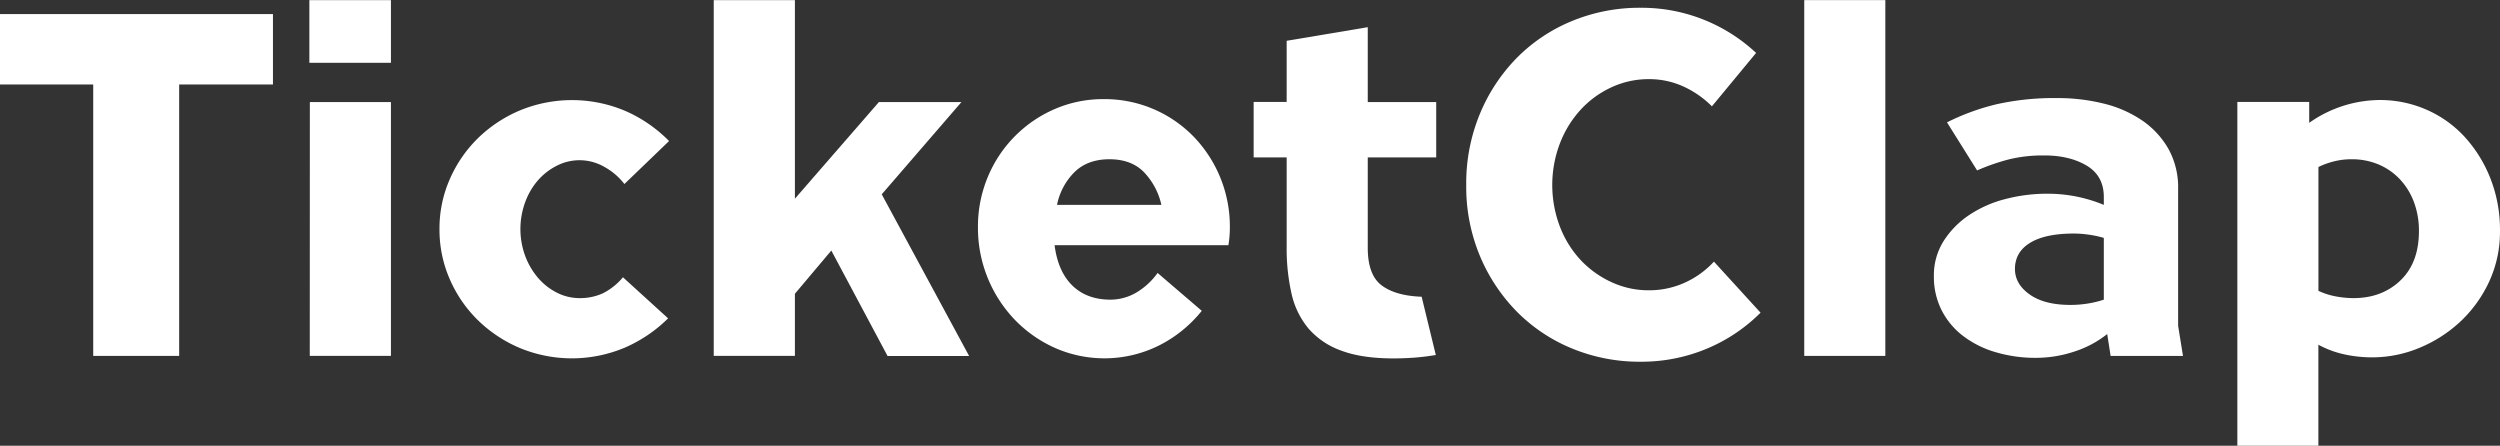 <svg id="Layer_1" data-name="Layer 1" xmlns="http://www.w3.org/2000/svg" width="1235.75" height="220.32" viewBox="0 0 1235.75 220.32"><rect x="0" y="0" width="1235.75" height="220.32" fill="#333333" stroke="none"/><defs><style>.cls-1{fill:#fff;}</style></defs><path class="cls-1" d="M153,116.91v34.8H106.64V285.87H64.16V151.71H18.08v-34.8Z" transform="translate(-18.08 -109.95)"/><path class="cls-1" d="M171,110h40.32v31H171Zm.24,50.4h40.08V285.87H171.2Z" transform="translate(-18.08 -109.95)"/><path class="cls-1" d="M326.72,200.91a31.92,31.92,0,0,0-10-8.52,24.55,24.55,0,0,0-23.52-.47,30.82,30.82,0,0,0-9.36,7.34,34.47,34.47,0,0,0-6.24,10.84,38.57,38.57,0,0,0,0,26.13,36.11,36.11,0,0,0,6.24,10.84,30.19,30.19,0,0,0,9.36,7.47,24.72,24.72,0,0,0,11.4,2.77A27.06,27.06,0,0,0,315.92,255,30.68,30.68,0,0,0,326,247l22.32,20.31a69.93,69.93,0,0,1-21.24,14.41,67.28,67.28,0,0,1-51.84.33,66.89,66.89,0,0,1-20.76-13.66,64.13,64.13,0,0,1-14-20.24,61,61,0,0,1-5.16-25,60.34,60.34,0,0,1,5.16-24.79,64.29,64.29,0,0,1,14-20.25,66.86,66.86,0,0,1,20.76-13.65,67.53,67.53,0,0,1,52.2.44,69.28,69.28,0,0,1,21.36,14.76Z" transform="translate(-18.08 -109.95)"/><path class="cls-1" d="M370.88,110H411v98.16l41.52-47.76h40.8L453.92,206l43.2,79.92H456.8L429,233.79l-18,21.36v30.72H370.88Z" transform="translate(-18.08 -109.95)"/><path class="cls-1" d="M539.36,231.15q1.68,13,8.76,19.92t18.6,7a25.39,25.39,0,0,0,13-3.48,34.61,34.61,0,0,0,10.56-9.72l21.84,18.72A63.84,63.84,0,0,1,591,280.71a60.56,60.56,0,0,1-51.48,1.2,63.77,63.77,0,0,1-19.92-14,65.63,65.63,0,0,1-18.12-45.6,63.62,63.62,0,0,1,4.8-24.72,62.7,62.7,0,0,1,33.12-33.72,60,60,0,0,1,24.24-4.92A61.3,61.3,0,0,1,608,177.39a63.92,63.92,0,0,1,18,44.88,53.93,53.93,0,0,1-.72,8.88Zm27.12-42.48q-10.8,0-17.28,6.36a31.59,31.59,0,0,0-8.64,16.2h51.6a34.13,34.13,0,0,0-8.64-16.2Q577.28,188.67,566.48,188.67Z" transform="translate(-18.08 -109.95)"/><path class="cls-1" d="M637.76,160.35h16.32V130.11l40.08-6.72v37H728v27.36H694.16v44.64q0,13.44,6.84,18.6t19.8,5.64l7,28.8c-3.84.63-7.48,1.08-10.92,1.32s-6.76.36-10,.36q-15.61,0-25.8-3.84a38.47,38.47,0,0,1-16.2-10.92,40.65,40.65,0,0,1-8.4-17.28,100.32,100.32,0,0,1-2.4-22.92v-44.4H637.76Z" transform="translate(-18.08 -109.95)"/><path class="cls-1" d="M888.32,264.51a82.37,82.37,0,0,1-26.76,17.88A83.8,83.8,0,0,1,829,288.75a87.52,87.52,0,0,1-33.71-6.48,82.31,82.31,0,0,1-27.28-18.12,87.13,87.13,0,0,1-18.37-27.6,88.68,88.68,0,0,1-6.8-35.16,89.55,89.55,0,0,1,6.8-35.28,86.79,86.79,0,0,1,18.37-27.72,82.31,82.31,0,0,1,27.28-18.12A87.52,87.52,0,0,1,829,113.79a82.88,82.88,0,0,1,57.12,22.32l-21.84,26.4a48.07,48.07,0,0,0-14.16-9.84,40.69,40.69,0,0,0-17-3.6,43.46,43.46,0,0,0-18.6,4.08,47.71,47.71,0,0,0-15.24,11.16A52.35,52.35,0,0,0,789.08,181a57.8,57.8,0,0,0,0,40.8,50.92,50.92,0,0,0,10.2,16.56,48.59,48.59,0,0,0,15.24,11,43.46,43.46,0,0,0,18.6,4.08,42.55,42.55,0,0,0,17.64-3.72,44.65,44.65,0,0,0,14.52-10.44Z" transform="translate(-18.08 -109.95)"/><path class="cls-1" d="M909.92,110H950V285.87H909.92Z" transform="translate(-18.08 -109.95)"/><path class="cls-1" d="M1059.67,275.07a51.29,51.29,0,0,1-16.56,8.76,60.31,60.31,0,0,1-18.48,3,69.08,69.08,0,0,1-20.4-2.88,49.11,49.11,0,0,1-16.08-8.16,37.16,37.16,0,0,1-10.44-12.72A36.51,36.51,0,0,1,974,246.51a31.76,31.76,0,0,1,4.8-17.4,43.75,43.75,0,0,1,12.6-12.84,57.68,57.68,0,0,1,17.88-7.92,81.13,81.13,0,0,1,20.64-2.64,72,72,0,0,1,28.08,5.52v-3.84q0-10.56-8.52-15.6t-21-5a69.84,69.84,0,0,0-17.64,2,104.67,104.67,0,0,0-15.48,5.4l-14.88-23.76a113.27,113.27,0,0,1,24.72-9,130.72,130.72,0,0,1,29.76-3,93.86,93.86,0,0,1,23.13,2.76,57.89,57.89,0,0,1,19,8.4,42.53,42.53,0,0,1,12.87,14,39.18,39.18,0,0,1,4.77,19.68V271l2.4,14.88h-35.77Zm-45.6-32.16q0,7.44,7.28,12.6t20.17,5.16A52.56,52.56,0,0,0,1050,260a51.05,51.05,0,0,0,8-1.92V227.55a48.18,48.18,0,0,0-7.16-1.56,52.37,52.37,0,0,0-7.63-.6q-14.1,0-21.61,4.56T1014.07,242.91Z" transform="translate(-18.08 -109.95)"/><path class="cls-1" d="M1124,160.35h35.52v10.32a61,61,0,0,1,34.89-11.28,57,57,0,0,1,22.86,4.68,56,56,0,0,1,18.89,13.32A66.37,66.37,0,0,1,1249,197.91a69.35,69.35,0,0,1,4.82,26.28,58.38,58.38,0,0,1-5.29,24.84,63.76,63.76,0,0,1-14.08,19.68,67.06,67.06,0,0,1-20.21,13.08,60.68,60.68,0,0,1-23.71,4.8,64.42,64.42,0,0,1-13.48-1.44,49,49,0,0,1-13-4.8v49.92H1124Zm40.08,93.36a35.16,35.16,0,0,0,8.64,2.76,47.77,47.77,0,0,0,8.64.84q14.16,0,23.28-8.76t9.12-24.36a40.47,40.47,0,0,0-2.4-14.16,33.59,33.59,0,0,0-6.84-11.28,30.87,30.87,0,0,0-10.56-7.44,33.89,33.89,0,0,0-13.56-2.64,35,35,0,0,0-8.76,1.08,38.08,38.08,0,0,0-7.56,2.76Z" transform="translate(-18.08 -109.95)"/></svg>